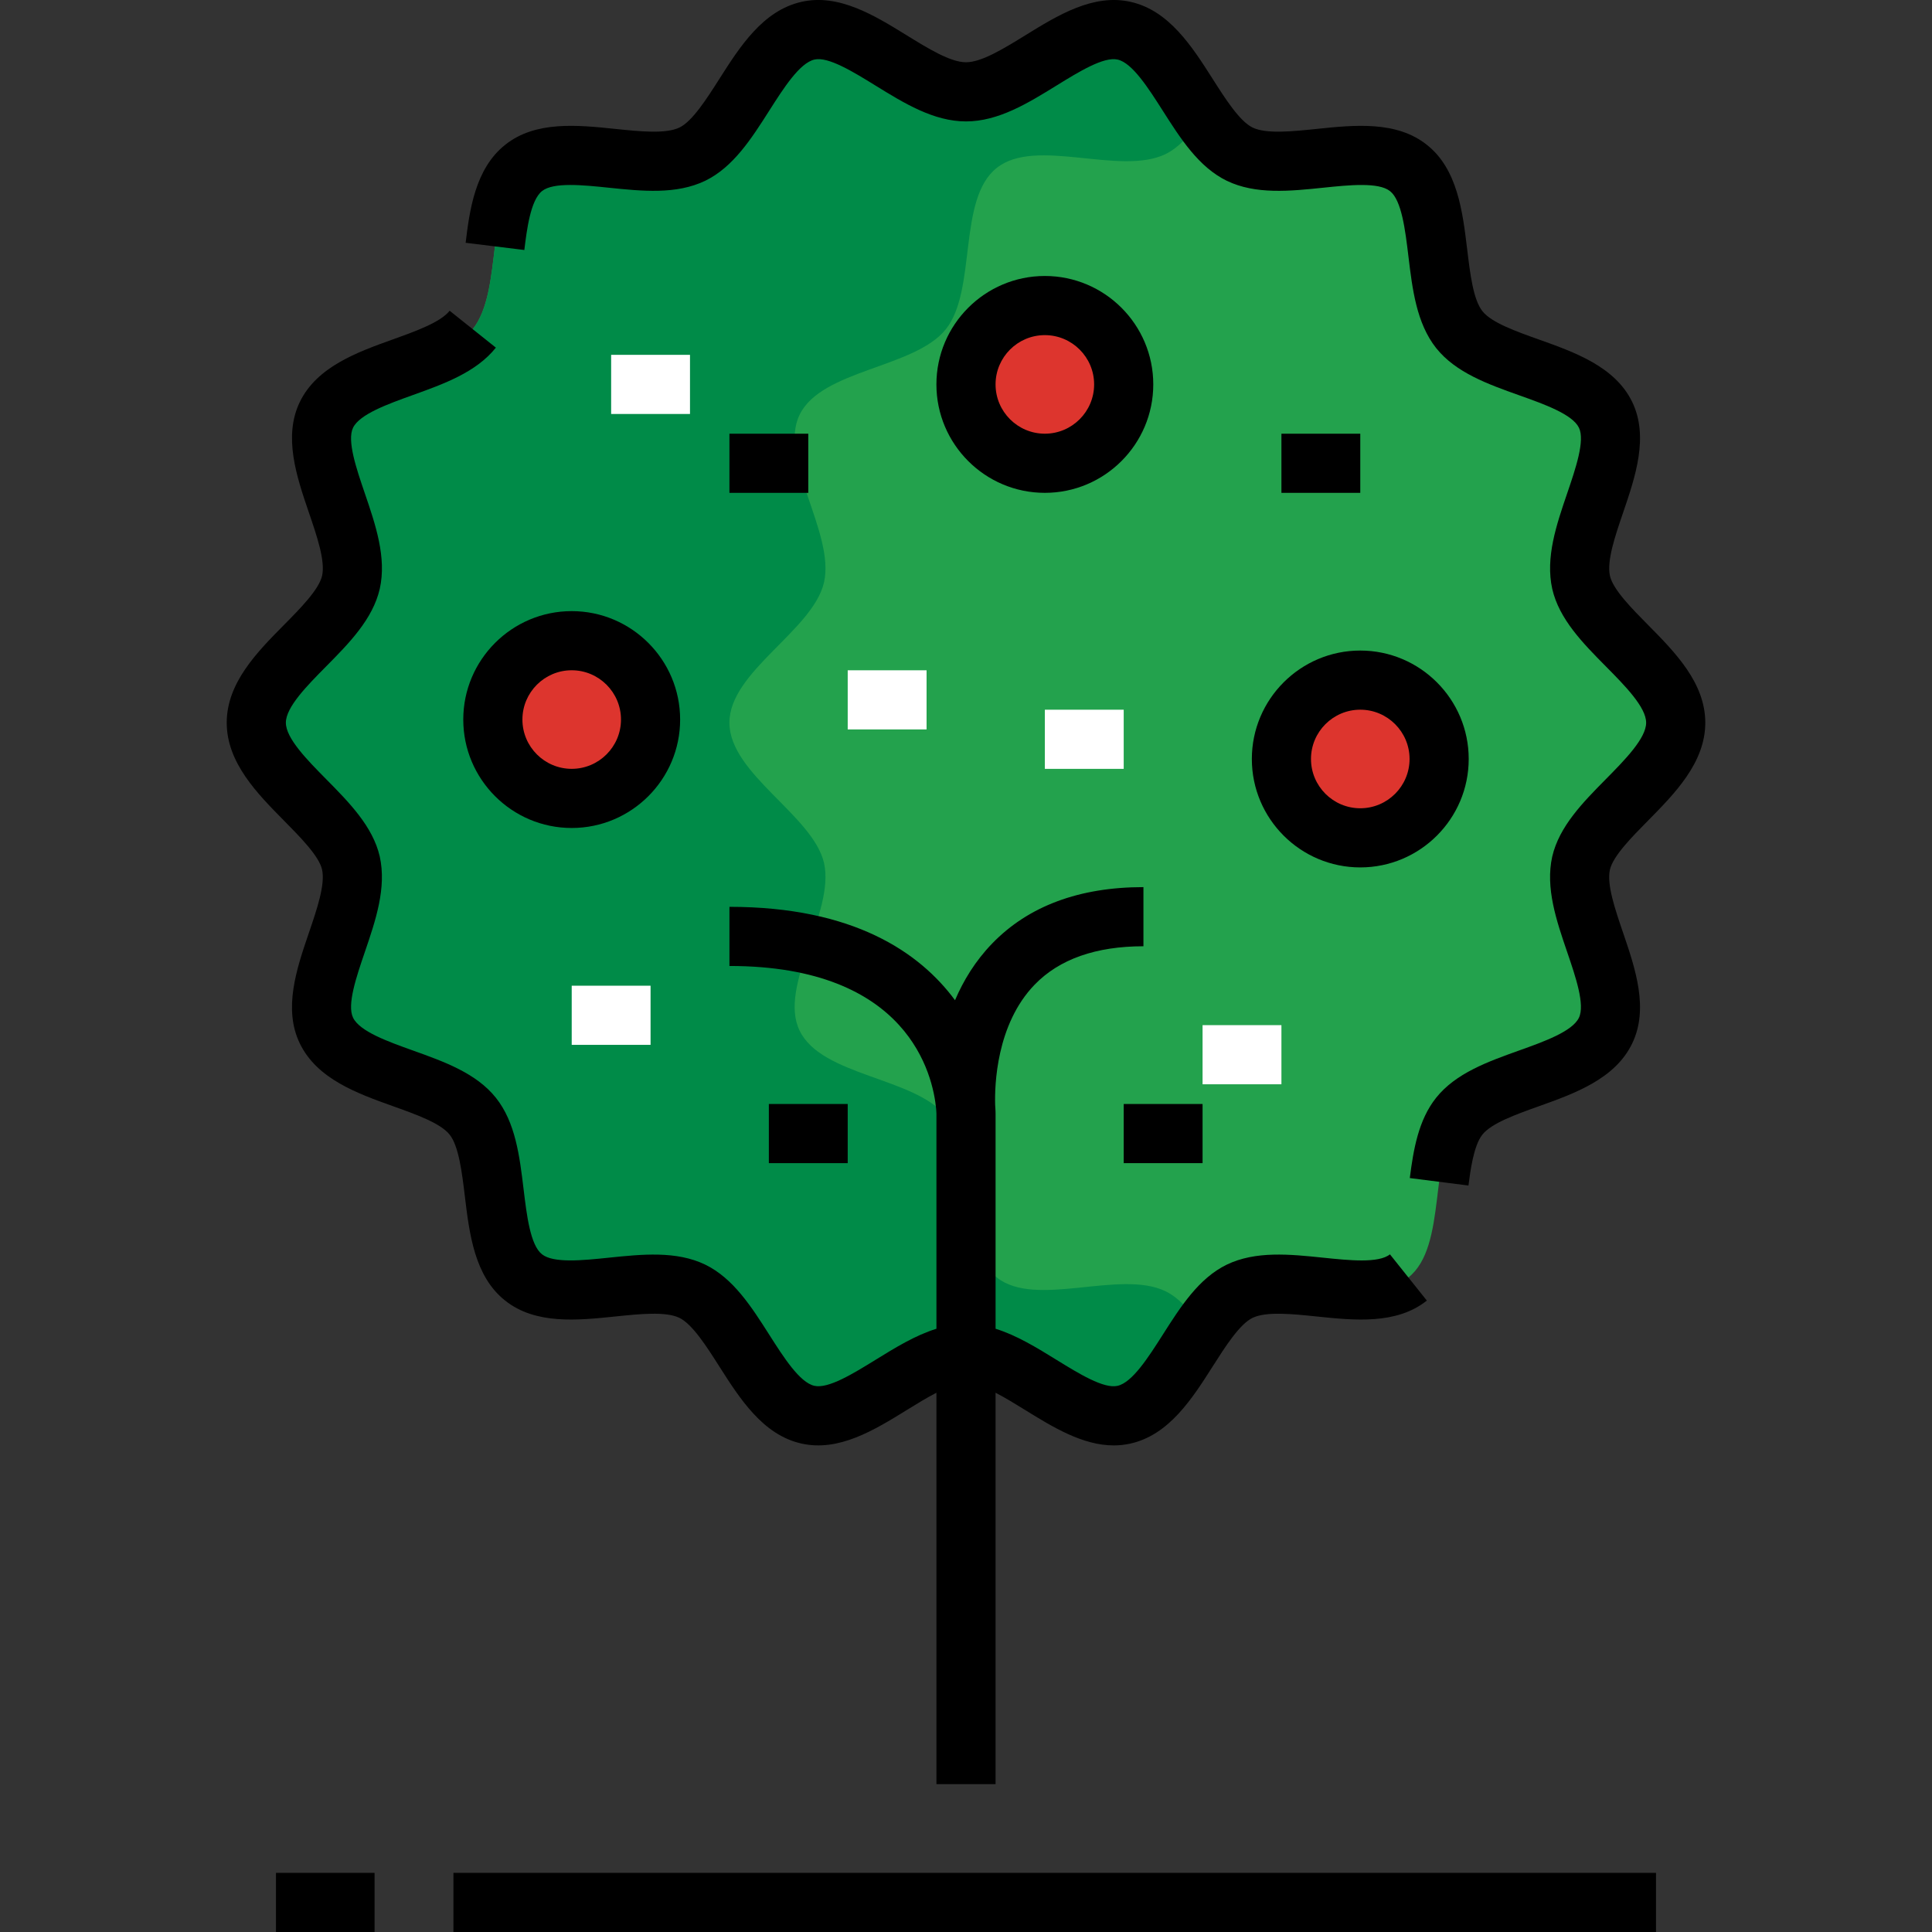 <?xml version="1.0" encoding="iso-8859-1"?>
<!-- Uploaded to: SVG Repo, www.svgrepo.com, Generator: SVG Repo Mixer Tools -->
<svg version="1.1" id="Layer_1" xmlns="http://www.w3.org/2000/svg" xmlns:xlink="http://www.w3.org/1999/xlink" 
	 viewBox="0 0 512.003 512.003" xml:space="preserve">
<rect x="0" y="0" width="512.003" height="512.003" fill="#333333" stroke="none"/>
<g>
	<path style="fill:#DD352E;" d="M360.489,180.241c11.494,0,20.898,9.404,20.898,20.898s-9.404,20.898-20.898,20.898
		c-11.494,0-20.898-9.404-20.898-20.898S348.995,180.241,360.489,180.241z"/>
	<path style="fill:#DD352E;" d="M276.896,80.975c11.494,0,20.898,9.404,20.898,20.898s-9.404,20.898-20.898,20.898
		c-11.494,0-20.898-9.404-20.898-20.898S265.402,80.975,276.896,80.975z"/>
	<path style="fill:#DD352E;" d="M151.508,169.792c11.494,0,20.898,9.404,20.898,20.898s-9.404,20.898-20.898,20.898
		s-20.898-9.404-20.898-20.898S140.014,169.792,151.508,169.792z"/>
</g>
<path style="fill:#23A24D;" d="M255.998,358.711c-13.584,0-29.153,19.122-41.901,16.196c-13.061-2.926-18.808-26.959-30.616-32.706
	c-12.121-5.851-34.377,4.598-44.722-3.657c-10.449-8.255-5.225-32.392-13.479-42.737c-8.255-10.345-32.915-10.554-38.766-22.674
	c-5.747-11.807,9.404-31.243,6.478-44.409c-2.926-12.643-25.078-23.615-25.078-37.199c0-13.584,22.152-24.451,25.078-37.199
	c2.926-13.166-12.225-32.601-6.478-44.409c5.851-12.016,30.511-12.33,38.766-22.674c8.255-10.345,3.03-34.482,13.479-42.737
	c10.345-8.255,32.601,2.194,44.722-3.657c11.807-5.747,17.554-29.78,30.616-32.706c12.748-2.926,28.317,16.196,41.901,16.196
	s29.153-19.122,41.901-16.196c13.061,2.926,18.808,26.959,30.616,32.706c12.121,5.851,34.377-4.598,44.722,3.657
	c10.449,8.255,5.225,32.392,13.479,42.841c8.255,10.345,32.915,10.554,38.766,22.57c5.747,11.807-9.404,31.243-6.478,44.409
	c2.926,12.748,25.078,23.615,25.078,37.199c0,13.584-22.152,24.555-25.078,37.199c-2.926,13.166,12.225,32.601,6.478,44.409
	c-5.851,12.121-30.511,12.33-38.766,22.674c-8.255,10.345-3.03,34.482-13.479,42.737c-10.345,8.255-32.601-2.194-44.722,3.657
	c-11.807,5.747-17.554,29.78-30.616,32.706C285.151,377.833,269.582,358.711,255.998,358.711z M381.387,201.139
	c0-11.494-9.404-20.898-20.898-20.898c-11.494,0-20.898,9.404-20.898,20.898s9.404,20.898,20.898,20.898
	C371.983,222.037,381.387,212.633,381.387,201.139z M297.794,101.873c0-11.494-9.404-20.898-20.898-20.898
	c-11.494,0-20.898,9.404-20.898,20.898s9.404,20.898,20.898,20.898C288.39,122.771,297.794,113.367,297.794,101.873z
	 M172.406,190.69c0-11.494-9.404-20.898-20.898-20.898s-20.898,9.404-20.898,20.898s9.404,20.898,20.898,20.898
	S172.406,202.184,172.406,190.69z"/>
<path style="fill:#008B48;" d="M308.87,342.193c-12.121-5.851-34.377,4.598-44.722-3.657c-10.449-8.255-5.225-32.392-13.479-42.737
	c-8.255-10.345-32.915-10.554-38.766-22.674c-5.747-11.806,9.404-31.243,6.478-44.409c-2.926-12.643-25.078-23.614-25.078-37.199
	c0-13.584,22.152-24.451,25.078-37.199c2.926-13.166-12.225-32.601-6.478-44.409c5.851-12.016,30.511-12.33,38.766-22.674
	c8.255-10.345,3.03-34.482,13.479-42.737c10.345-8.255,32.601,2.194,44.722-3.657c3.75-1.825,6.867-5.563,9.822-9.815
	c-6.351-9.136-11.881-20.894-20.794-22.891c-12.748-2.926-28.317,16.196-41.901,16.196S226.845,5.212,214.097,8.136
	c-13.061,2.926-18.808,26.959-30.616,32.706c-12.121,5.851-34.377-4.598-44.722,3.657c-10.449,8.255-5.225,32.392-13.479,42.737
	c-8.255,10.345-32.915,10.658-38.766,22.674c-5.748,11.807,9.404,31.243,6.478,44.409c-2.926,12.748-25.078,23.615-25.078,37.199
	c0,13.585,22.152,24.555,25.078,37.199c2.926,13.166-12.225,32.602-6.478,44.409c5.851,12.121,30.511,12.331,38.766,22.674
	c8.255,10.345,3.03,34.482,13.479,42.737c10.345,8.255,32.601-2.194,44.722,3.657c11.807,5.747,17.554,29.78,30.616,32.706
	c12.748,2.926,28.317-16.196,41.901-16.196s29.153,19.122,41.901,16.196c8.913-1.997,14.442-13.755,20.794-22.891
	C315.738,347.755,312.621,344.018,308.87,342.193z M151.508,211.58c-11.494,0-20.898-9.404-20.898-20.898
	s9.404-20.898,20.898-20.898s20.898,9.404,20.898,20.898S163.002,211.58,151.508,211.58z"/>
<path d="M133.872,344.669c8.03,6.408,19.222,5.246,29.098,4.223c6.617-0.683,13.459-1.394,17.083,0.354
	c3.443,1.676,7.233,7.63,10.577,12.882c5.413,8.502,11.547,18.139,21.715,20.415c9.916,2.28,19.45-3.613,27.867-8.809
	c2.675-1.652,5.392-3.324,7.951-4.644v103.722h15.674V369.092c2.559,1.319,5.275,2.992,7.951,4.644
	c7.143,4.41,15.095,9.316,23.371,9.316c1.475,0,2.961-0.156,4.456-0.499c10.209-2.286,16.343-11.922,21.756-20.425
	c3.344-5.252,7.134-11.206,10.554-12.87c3.647-1.76,10.489-1.049,17.106-0.366c9.874,1.024,21.067,2.184,29.098-4.224l-9.776-12.252
	c-3.018,2.407-10.821,1.599-17.705,0.885c-8.793-0.912-17.884-1.853-25.558,1.852c-7.427,3.614-12.263,11.211-16.939,18.556
	c-3.783,5.942-8.07,12.677-12,13.558c-3.636,0.831-10.276-3.258-16.129-6.87c-5.219-3.221-10.561-6.518-16.182-8.262v-56.956
	c0-0.168-0.005-1.044-0.114-2.423c-0.144-5.024,0.26-21.26,10.477-31.819c6.526-6.745,16.223-10.166,28.822-10.166v-15.674
	c-17.006,0-30.492,5.027-40.085,14.94c-4.472,4.623-7.628,9.822-9.846,15.033c-9.367-12.686-26.912-24.749-59.784-24.749v15.674
	c47.487,0,53.938,28.933,54.782,37.88c0.069,0.841,0.075,1.337,0.075,1.342v56.918c-5.622,1.744-10.963,5.041-16.182,8.262
	c-5.853,3.611-12.481,7.699-16.169,6.861c-3.889-0.871-8.176-7.606-11.96-13.548c-4.676-7.346-9.512-14.942-16.962-18.568
	c-7.651-3.694-16.742-2.75-25.535-1.841c-6.885,0.714-14.688,1.522-17.735-0.908c-3.08-2.434-4.03-10.306-4.868-17.252
	c-1.05-8.701-2.136-17.699-7.344-24.224c-5.203-6.519-13.721-9.565-21.958-12.512c-6.619-2.368-14.124-5.051-15.888-8.704
	c-1.657-3.406,0.877-10.833,3.114-17.385c2.855-8.367,5.809-17.016,3.954-25.361c-1.839-7.949-8.12-14.31-14.193-20.462
	c-5.007-5.072-10.683-10.821-10.683-14.97c0-4.125,5.647-9.836,10.629-14.872c6.1-6.168,12.408-12.547,14.262-20.625
	c1.84-8.279-1.113-16.929-3.969-25.295c-2.236-6.553-4.771-13.978-3.114-17.383c1.746-3.585,9.236-6.278,15.844-8.653
	c8.257-2.969,16.795-6.037,22.003-12.564l-12.252-9.775c-2.438,3.055-8.851,5.361-15.053,7.591
	c-9.42,3.385-20.096,7.223-24.634,16.542c-4.485,9.214-0.841,19.889,2.373,29.306c2.157,6.318,4.387,12.851,3.514,16.779
	c-0.844,3.68-5.771,8.662-10.118,13.057c-7.105,7.184-15.158,15.327-15.158,25.894c0,10.583,8.076,18.763,15.202,25.982
	c4.33,4.385,9.237,9.357,10.061,12.917c0.884,3.981-1.346,10.514-3.501,16.83c-3.215,9.418-6.859,20.093-2.384,29.285
	c4.544,9.413,15.26,13.244,24.713,16.626c6.175,2.208,12.561,4.492,14.984,7.529c2.43,3.047,3.282,10.102,4.033,16.327
	C124.389,326.974,125.752,338.255,133.872,344.669z"/>
<path d="M143.648,50.633c3.017-2.406,10.819-1.598,17.704-0.885c8.793,0.911,17.885,1.855,25.559-1.852
	c7.427-3.614,12.263-11.211,16.939-18.556c3.784-5.942,8.071-12.677,12-13.558c3.635-0.836,10.276,3.258,16.129,6.87
	c7.587,4.682,15.432,9.524,24.019,9.524s16.432-4.842,24.019-9.524c5.853-3.611,12.479-7.704,16.169-6.861
	c3.889,0.871,8.176,7.606,11.959,13.548c4.677,7.346,9.513,14.942,16.962,18.568c7.653,3.695,16.745,2.754,25.538,1.841
	c6.885-0.715,14.687-1.522,17.734,0.908c3.081,2.435,4.031,10.319,4.87,17.276c1.049,8.707,2.134,17.71,7.342,24.303
	c5.217,6.539,13.767,9.584,22.034,12.529c6.596,2.349,14.073,5.013,15.812,8.583c1.657,3.406-0.877,10.831-3.113,17.384
	c-2.856,8.367-5.809,17.016-3.957,25.348c1.842,8.026,8.15,14.404,14.251,20.572c4.982,5.036,10.628,10.747,10.628,14.872
	c0,4.149-5.676,9.898-10.683,14.97c-6.074,6.152-12.354,12.514-14.208,20.528c-1.84,8.278,1.113,16.927,3.969,25.294
	c2.237,6.553,4.771,13.979,3.103,17.407c-1.753,3.631-9.257,6.314-15.876,8.682c-8.237,2.946-16.755,5.992-21.958,12.512
	c-4.692,5.88-6.022,13.737-6.982,21.284l15.548,1.98c0.469-3.687,1.343-10.552,3.685-13.488c2.424-3.036,8.81-5.321,14.984-7.529
	c9.454-3.381,20.17-7.213,24.703-16.604c4.485-9.215,0.841-19.89-2.373-29.308c-2.156-6.318-4.385-12.85-3.516-16.764
	c0.839-3.627,5.747-8.599,10.077-12.984c7.126-7.218,15.202-15.399,15.202-25.982c0-10.567-8.053-18.71-15.158-25.894
	c-4.347-4.395-9.274-9.377-10.106-13.004c-0.885-3.981,1.346-10.515,3.503-16.831c3.214-9.418,6.858-20.093,2.373-29.308
	c-4.541-9.327-15.221-13.13-24.644-16.488c-6.199-2.208-12.61-4.492-15.018-7.511c-2.45-3.101-3.266-9.878-4.056-16.432
	c-1.201-9.965-2.561-21.26-10.685-27.676c-8.029-6.406-19.222-5.246-29.095-4.224c-6.616,0.687-13.459,1.396-17.085-0.354
	c-3.443-1.676-7.233-7.63-10.577-12.882c-5.413-8.502-11.547-18.139-21.715-20.415c-9.912-2.279-19.45,3.613-27.867,8.809
	c-5.726,3.535-11.648,7.189-15.787,7.189c-4.14,0-10.061-3.654-15.788-7.189c-8.417-5.196-17.957-11.082-27.826-8.817
	c-10.209,2.286-16.343,11.922-21.756,20.425c-3.344,5.252-7.134,11.206-10.555,12.87c-3.647,1.762-10.49,1.052-17.107,0.366
	c-9.874-1.023-21.066-2.184-29.066,4.201c-8.102,6.402-9.492,17.722-10.508,25.987l15.557,1.91
	C139.596,61.002,140.571,53.064,143.648,50.633z"/>
<rect x="120.162" y="496.329" width="318.696" height="15.674"/>
<path d="M151.508,161.955c-15.845,0-28.735,12.891-28.735,28.735s12.89,28.735,28.735,28.735s28.735-12.891,28.735-28.735
	S167.353,161.955,151.508,161.955z M151.508,203.751c-7.203,0-13.061-5.859-13.061-13.061s5.859-13.061,13.061-13.061
	s13.061,5.859,13.061,13.061S158.71,203.751,151.508,203.751z"/>
<path d="M276.896,73.138c-15.845,0-28.735,12.891-28.735,28.735s12.89,28.735,28.735,28.735c15.845,0,28.735-12.891,28.735-28.735
	S292.741,73.138,276.896,73.138z M276.896,114.934c-7.203,0-13.061-5.859-13.061-13.061s5.859-13.061,13.061-13.061
	c7.203,0,13.061,5.859,13.061,13.061S284.099,114.934,276.896,114.934z"/>
<path d="M360.489,229.874c15.845,0,28.735-12.891,28.735-28.735s-12.89-28.735-28.735-28.735s-28.735,12.891-28.735,28.735
	S344.644,229.874,360.489,229.874z M360.489,188.078c7.203,0,13.061,5.859,13.061,13.061s-5.859,13.061-13.061,13.061
	s-13.061-5.859-13.061-13.061S353.286,188.078,360.489,188.078z"/>
<rect x="161.959" y="94.036" style="fill:#FFFFFF;" width="20.898" height="15.674"/>
<rect x="193.306" y="114.938" width="20.898" height="15.674"/>
<g>
	<rect x="224.653" y="177.633" style="fill:#FFFFFF;" width="20.898" height="15.674"/>
	<rect x="276.898" y="188.082" style="fill:#FFFFFF;" width="20.898" height="15.674"/>
</g>
<rect x="339.593" y="114.938" width="20.898" height="15.674"/>
<rect x="203.755" y="292.572" width="20.898" height="15.674"/>
<rect x="151.51" y="261.225" style="fill:#FFFFFF;" width="20.898" height="15.674"/>
<rect x="297.797" y="292.572" width="20.898" height="15.674"/>
<rect x="318.695" y="271.674" style="fill:#FFFFFF;" width="20.898" height="15.674"/>
<rect x="73.14" y="496.329" width="26.123" height="15.674"/>
</svg>